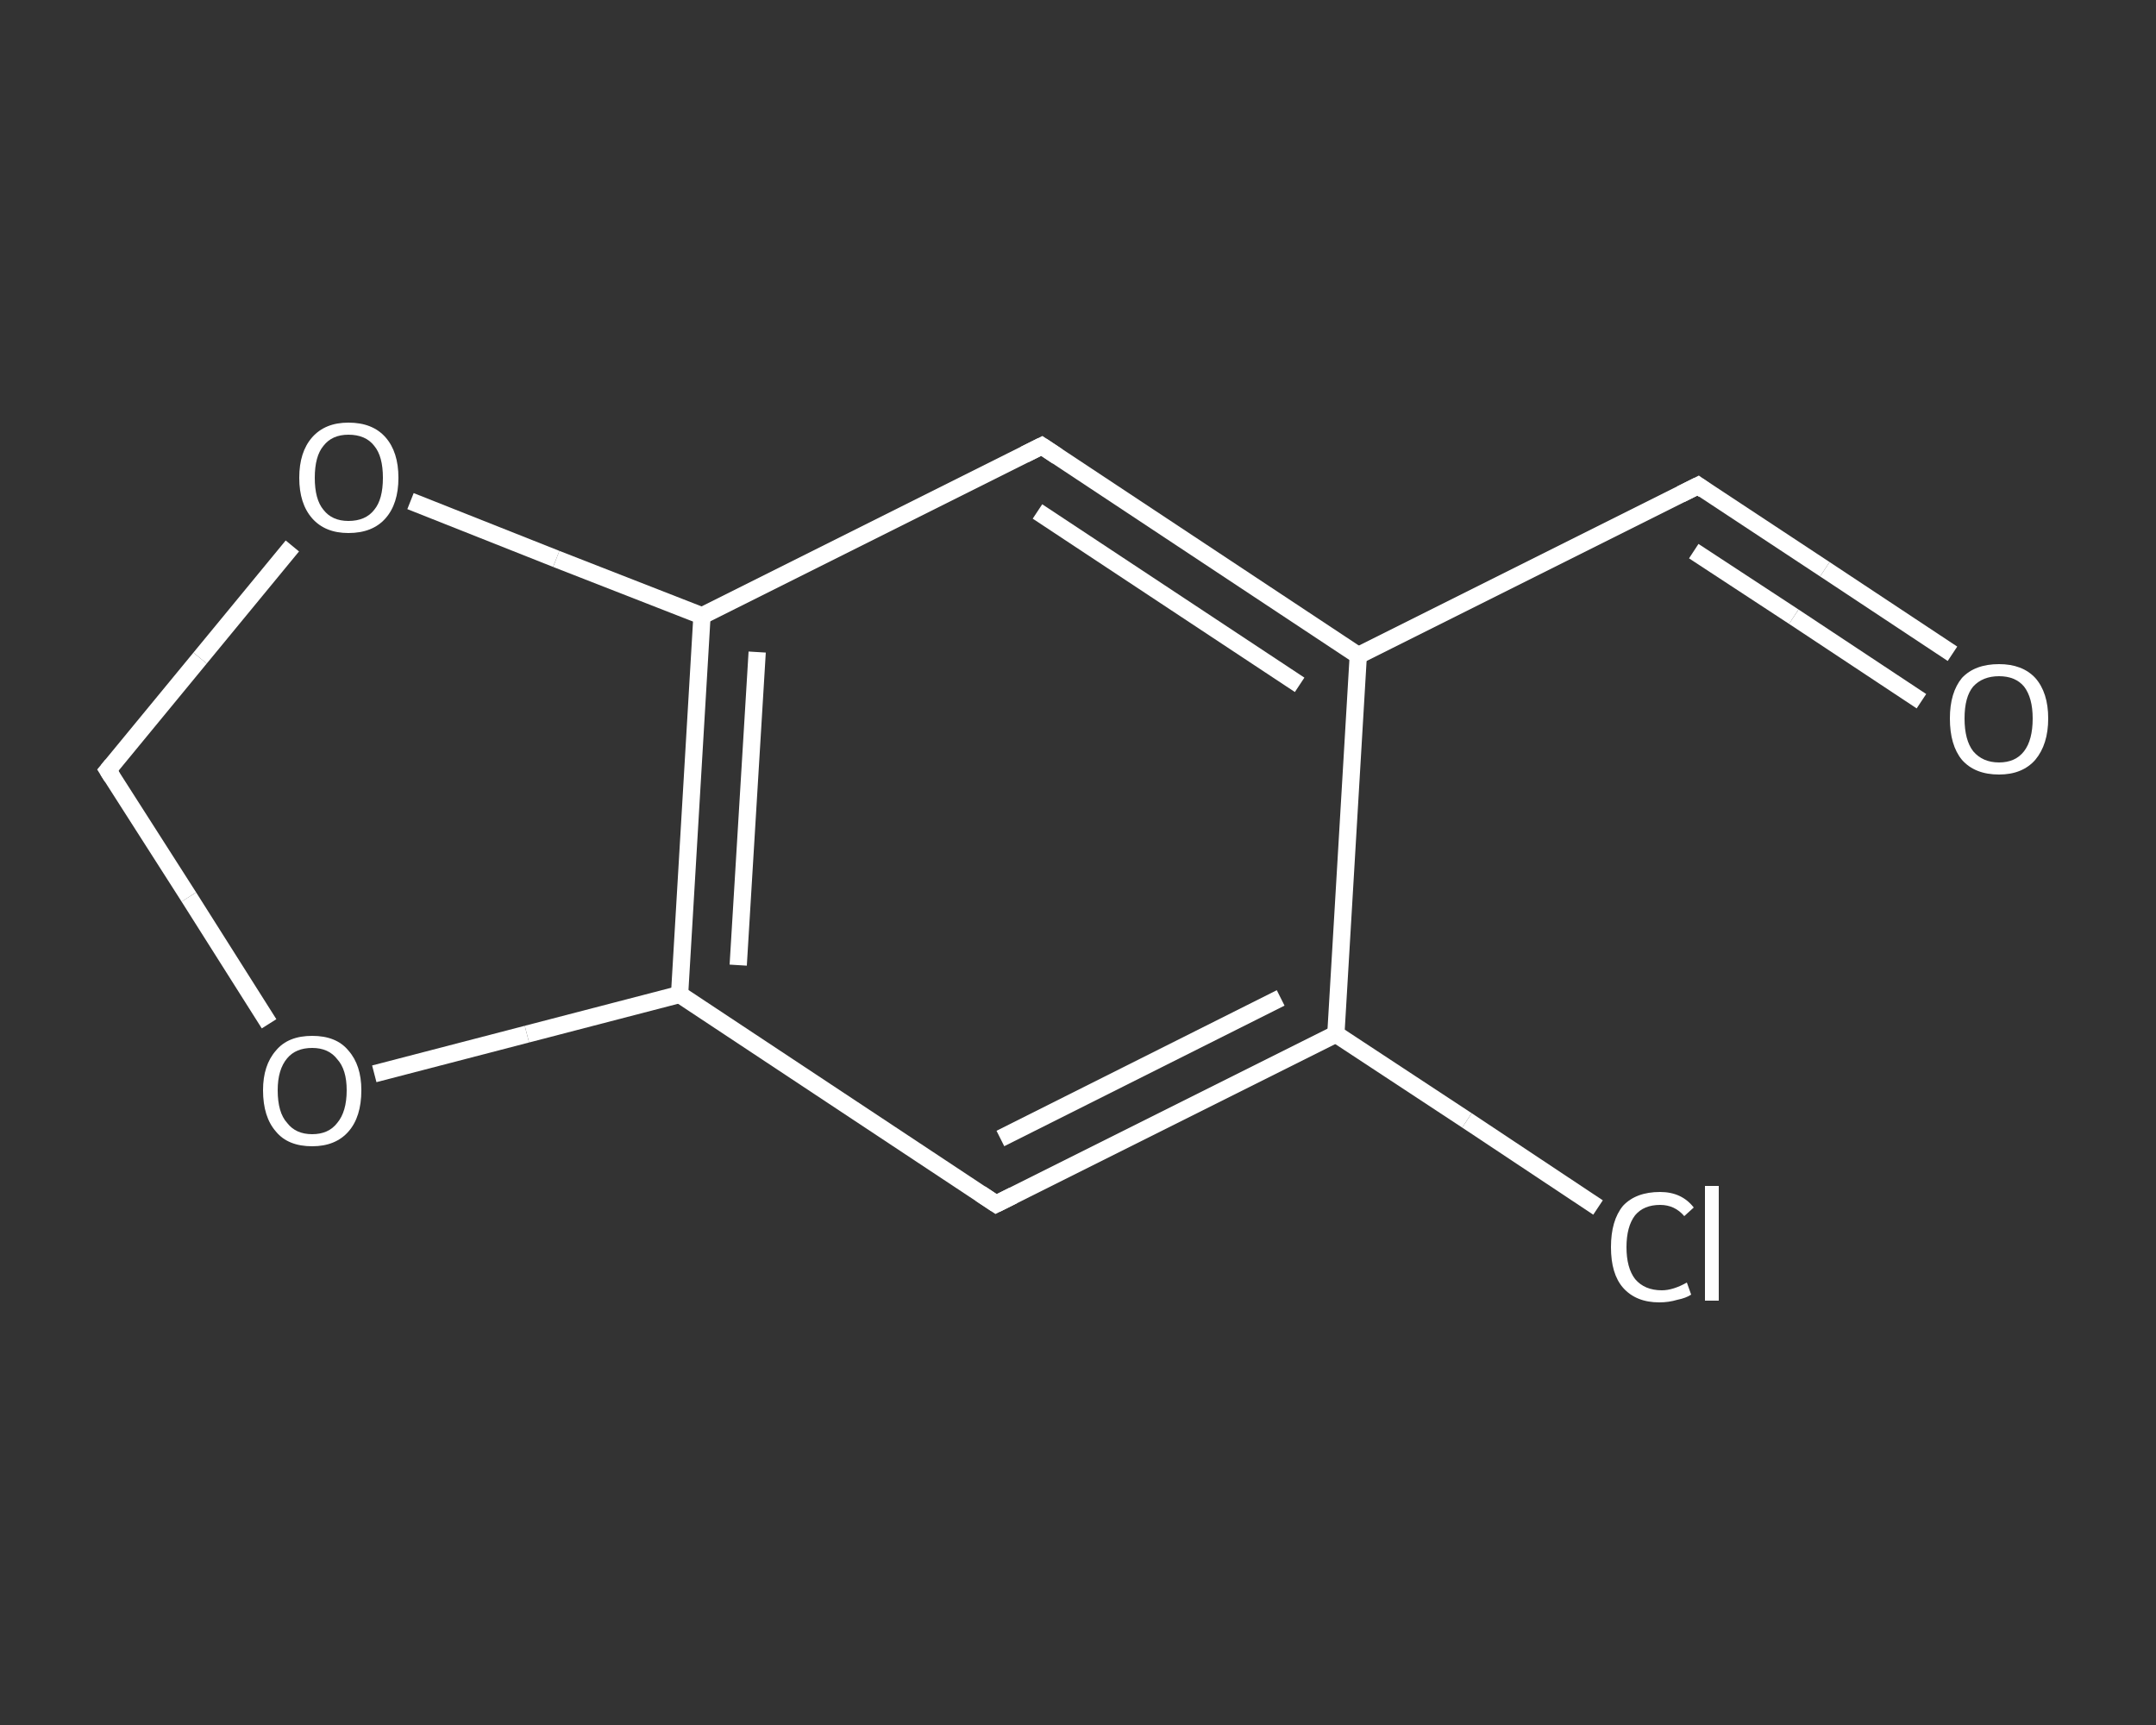 <?xml version='1.0' encoding='iso-8859-1'?>
<svg version='1.1' baseProfile='full'
              xmlns='http://www.w3.org/2000/svg'
                      xmlns:rdkit='http://www.rdkit.org/xml'
                      xmlns:xlink='http://www.w3.org/1999/xlink'
                  xml:space='preserve'
width='250px' height='200px' viewBox='0 0 250 200'>
<rect x="0" y="0" width="250" height="200" fill="#333333" stroke="none"/>
<!-- END OF HEADER -->
<rect style='opacity:1.0;fill:transparent;stroke:none' width='250.0' height='200.0' x='0.0' y='0.0'> </rect>
<path class='bond-0 atom-0 atom-1' d='M 226.4,75.8 L 211.6,66.0' style='fill:none;fill-rule:evenodd;stroke:#FFFFFF;stroke-width:2.0px;stroke-linecap:butt;stroke-linejoin:miter;stroke-opacity:1' />
<path class='bond-0 atom-0 atom-1' d='M 211.6,66.0 L 196.9,56.3' style='fill:none;fill-rule:evenodd;stroke:#FFFFFF;stroke-width:2.0px;stroke-linecap:butt;stroke-linejoin:miter;stroke-opacity:1' />
<path class='bond-0 atom-0 atom-1' d='M 222.8,81.3 L 208.0,71.5' style='fill:none;fill-rule:evenodd;stroke:#FFFFFF;stroke-width:2.0px;stroke-linecap:butt;stroke-linejoin:miter;stroke-opacity:1' />
<path class='bond-0 atom-0 atom-1' d='M 208.0,71.5 L 196.4,63.9' style='fill:none;fill-rule:evenodd;stroke:#FFFFFF;stroke-width:2.0px;stroke-linecap:butt;stroke-linejoin:miter;stroke-opacity:1' />
<path class='bond-1 atom-1 atom-2' d='M 196.9,56.3 L 157.5,76.0' style='fill:none;fill-rule:evenodd;stroke:#FFFFFF;stroke-width:2.0px;stroke-linecap:butt;stroke-linejoin:miter;stroke-opacity:1' />
<path class='bond-2 atom-2 atom-3' d='M 157.5,76.0 L 120.8,51.7' style='fill:none;fill-rule:evenodd;stroke:#FFFFFF;stroke-width:2.0px;stroke-linecap:butt;stroke-linejoin:miter;stroke-opacity:1' />
<path class='bond-2 atom-2 atom-3' d='M 150.7,79.4 L 120.3,59.3' style='fill:none;fill-rule:evenodd;stroke:#FFFFFF;stroke-width:2.0px;stroke-linecap:butt;stroke-linejoin:miter;stroke-opacity:1' />
<path class='bond-3 atom-3 atom-4' d='M 120.8,51.7 L 81.4,71.4' style='fill:none;fill-rule:evenodd;stroke:#FFFFFF;stroke-width:2.0px;stroke-linecap:butt;stroke-linejoin:miter;stroke-opacity:1' />
<path class='bond-4 atom-4 atom-5' d='M 81.4,71.4 L 78.8,115.3' style='fill:none;fill-rule:evenodd;stroke:#FFFFFF;stroke-width:2.0px;stroke-linecap:butt;stroke-linejoin:miter;stroke-opacity:1' />
<path class='bond-4 atom-4 atom-5' d='M 87.8,75.6 L 85.6,111.9' style='fill:none;fill-rule:evenodd;stroke:#FFFFFF;stroke-width:2.0px;stroke-linecap:butt;stroke-linejoin:miter;stroke-opacity:1' />
<path class='bond-5 atom-5 atom-6' d='M 78.8,115.3 L 115.5,139.6' style='fill:none;fill-rule:evenodd;stroke:#FFFFFF;stroke-width:2.0px;stroke-linecap:butt;stroke-linejoin:miter;stroke-opacity:1' />
<path class='bond-6 atom-6 atom-7' d='M 115.5,139.6 L 154.9,119.9' style='fill:none;fill-rule:evenodd;stroke:#FFFFFF;stroke-width:2.0px;stroke-linecap:butt;stroke-linejoin:miter;stroke-opacity:1' />
<path class='bond-6 atom-6 atom-7' d='M 116.0,132.0 L 148.5,115.7' style='fill:none;fill-rule:evenodd;stroke:#FFFFFF;stroke-width:2.0px;stroke-linecap:butt;stroke-linejoin:miter;stroke-opacity:1' />
<path class='bond-7 atom-7 atom-8' d='M 154.9,119.9 L 170.1,129.9' style='fill:none;fill-rule:evenodd;stroke:#FFFFFF;stroke-width:2.0px;stroke-linecap:butt;stroke-linejoin:miter;stroke-opacity:1' />
<path class='bond-7 atom-7 atom-8' d='M 170.1,129.9 L 185.3,140.0' style='fill:none;fill-rule:evenodd;stroke:#FFFFFF;stroke-width:2.0px;stroke-linecap:butt;stroke-linejoin:miter;stroke-opacity:1' />
<path class='bond-8 atom-5 atom-9' d='M 78.8,115.3 L 61.1,119.9' style='fill:none;fill-rule:evenodd;stroke:#FFFFFF;stroke-width:2.0px;stroke-linecap:butt;stroke-linejoin:miter;stroke-opacity:1' />
<path class='bond-8 atom-5 atom-9' d='M 61.1,119.9 L 43.4,124.5' style='fill:none;fill-rule:evenodd;stroke:#FFFFFF;stroke-width:2.0px;stroke-linecap:butt;stroke-linejoin:miter;stroke-opacity:1' />
<path class='bond-9 atom-9 atom-10' d='M 31.2,118.7 L 21.9,104.0' style='fill:none;fill-rule:evenodd;stroke:#FFFFFF;stroke-width:2.0px;stroke-linecap:butt;stroke-linejoin:miter;stroke-opacity:1' />
<path class='bond-9 atom-9 atom-10' d='M 21.9,104.0 L 12.5,89.3' style='fill:none;fill-rule:evenodd;stroke:#FFFFFF;stroke-width:2.0px;stroke-linecap:butt;stroke-linejoin:miter;stroke-opacity:1' />
<path class='bond-10 atom-10 atom-11' d='M 12.5,89.3 L 23.2,76.3' style='fill:none;fill-rule:evenodd;stroke:#FFFFFF;stroke-width:2.0px;stroke-linecap:butt;stroke-linejoin:miter;stroke-opacity:1' />
<path class='bond-10 atom-10 atom-11' d='M 23.2,76.3 L 33.9,63.3' style='fill:none;fill-rule:evenodd;stroke:#FFFFFF;stroke-width:2.0px;stroke-linecap:butt;stroke-linejoin:miter;stroke-opacity:1' />
<path class='bond-11 atom-7 atom-2' d='M 154.9,119.9 L 157.5,76.0' style='fill:none;fill-rule:evenodd;stroke:#FFFFFF;stroke-width:2.0px;stroke-linecap:butt;stroke-linejoin:miter;stroke-opacity:1' />
<path class='bond-12 atom-11 atom-4' d='M 47.6,58.1 L 64.5,64.8' style='fill:none;fill-rule:evenodd;stroke:#FFFFFF;stroke-width:2.0px;stroke-linecap:butt;stroke-linejoin:miter;stroke-opacity:1' />
<path class='bond-12 atom-11 atom-4' d='M 64.5,64.8 L 81.4,71.4' style='fill:none;fill-rule:evenodd;stroke:#FFFFFF;stroke-width:2.0px;stroke-linecap:butt;stroke-linejoin:miter;stroke-opacity:1' />
<path d='M 197.6,56.8 L 196.9,56.3 L 194.9,57.3' style='fill:none;stroke:#FFFFFF;stroke-width:2.0px;stroke-linecap:butt;stroke-linejoin:miter;stroke-opacity:1;' />
<path d='M 122.6,52.9 L 120.8,51.7 L 118.8,52.7' style='fill:none;stroke:#FFFFFF;stroke-width:2.0px;stroke-linecap:butt;stroke-linejoin:miter;stroke-opacity:1;' />
<path d='M 113.7,138.4 L 115.5,139.6 L 117.5,138.6' style='fill:none;stroke:#FFFFFF;stroke-width:2.0px;stroke-linecap:butt;stroke-linejoin:miter;stroke-opacity:1;' />
<path d='M 13.0,90.1 L 12.5,89.3 L 13.0,88.7' style='fill:none;stroke:#FFFFFF;stroke-width:2.0px;stroke-linecap:butt;stroke-linejoin:miter;stroke-opacity:1;' />
<path class='atom-0' d='M 226.1 83.3
Q 226.1 80.3, 227.5 78.6
Q 229.0 77.0, 231.8 77.0
Q 234.5 77.0, 236.0 78.6
Q 237.5 80.3, 237.5 83.3
Q 237.5 86.3, 236.0 88.1
Q 234.5 89.8, 231.8 89.8
Q 229.0 89.8, 227.5 88.1
Q 226.1 86.4, 226.1 83.3
M 231.8 88.4
Q 233.7 88.4, 234.7 87.1
Q 235.7 85.8, 235.7 83.3
Q 235.7 80.9, 234.7 79.6
Q 233.7 78.4, 231.8 78.4
Q 229.9 78.4, 228.8 79.6
Q 227.8 80.8, 227.8 83.3
Q 227.8 85.8, 228.8 87.1
Q 229.9 88.4, 231.8 88.4
' fill='#FFFFFF'/>
<path class='atom-8' d='M 186.8 144.6
Q 186.8 141.5, 188.2 139.8
Q 189.7 138.2, 192.5 138.2
Q 195.0 138.2, 196.4 140.0
L 195.3 141.0
Q 194.2 139.7, 192.5 139.7
Q 190.6 139.7, 189.6 140.9
Q 188.6 142.2, 188.6 144.6
Q 188.6 147.0, 189.6 148.3
Q 190.7 149.6, 192.7 149.6
Q 194.0 149.6, 195.6 148.7
L 196.1 150.1
Q 195.5 150.5, 194.5 150.7
Q 193.5 151.0, 192.4 151.0
Q 189.7 151.0, 188.2 149.3
Q 186.8 147.7, 186.8 144.6
' fill='#FFFFFF'/>
<path class='atom-8' d='M 197.7 137.5
L 199.3 137.5
L 199.3 150.8
L 197.7 150.8
L 197.7 137.5
' fill='#FFFFFF'/>
<path class='atom-9' d='M 30.5 126.4
Q 30.5 123.5, 32.0 121.8
Q 33.4 120.1, 36.2 120.1
Q 39.0 120.1, 40.4 121.8
Q 41.9 123.5, 41.9 126.4
Q 41.9 129.5, 40.4 131.2
Q 38.9 132.9, 36.2 132.9
Q 33.4 132.9, 32.0 131.2
Q 30.5 129.5, 30.5 126.4
M 36.2 131.5
Q 38.1 131.5, 39.1 130.2
Q 40.2 128.9, 40.2 126.4
Q 40.2 124.0, 39.1 122.8
Q 38.1 121.5, 36.2 121.5
Q 34.3 121.5, 33.3 122.7
Q 32.2 124.0, 32.2 126.4
Q 32.2 129.0, 33.3 130.2
Q 34.3 131.5, 36.2 131.5
' fill='#FFFFFF'/>
<path class='atom-11' d='M 34.7 55.4
Q 34.7 52.4, 36.2 50.7
Q 37.7 49.0, 40.4 49.0
Q 43.2 49.0, 44.7 50.7
Q 46.2 52.4, 46.2 55.4
Q 46.2 58.4, 44.7 60.1
Q 43.2 61.8, 40.4 61.8
Q 37.7 61.8, 36.2 60.1
Q 34.7 58.4, 34.7 55.4
M 40.4 60.4
Q 42.4 60.4, 43.4 59.1
Q 44.4 57.9, 44.4 55.4
Q 44.4 52.9, 43.4 51.7
Q 42.4 50.4, 40.4 50.4
Q 38.5 50.4, 37.5 51.7
Q 36.5 52.9, 36.5 55.4
Q 36.5 57.9, 37.5 59.1
Q 38.5 60.4, 40.4 60.4
' fill='#FFFFFF'/>
</svg>
